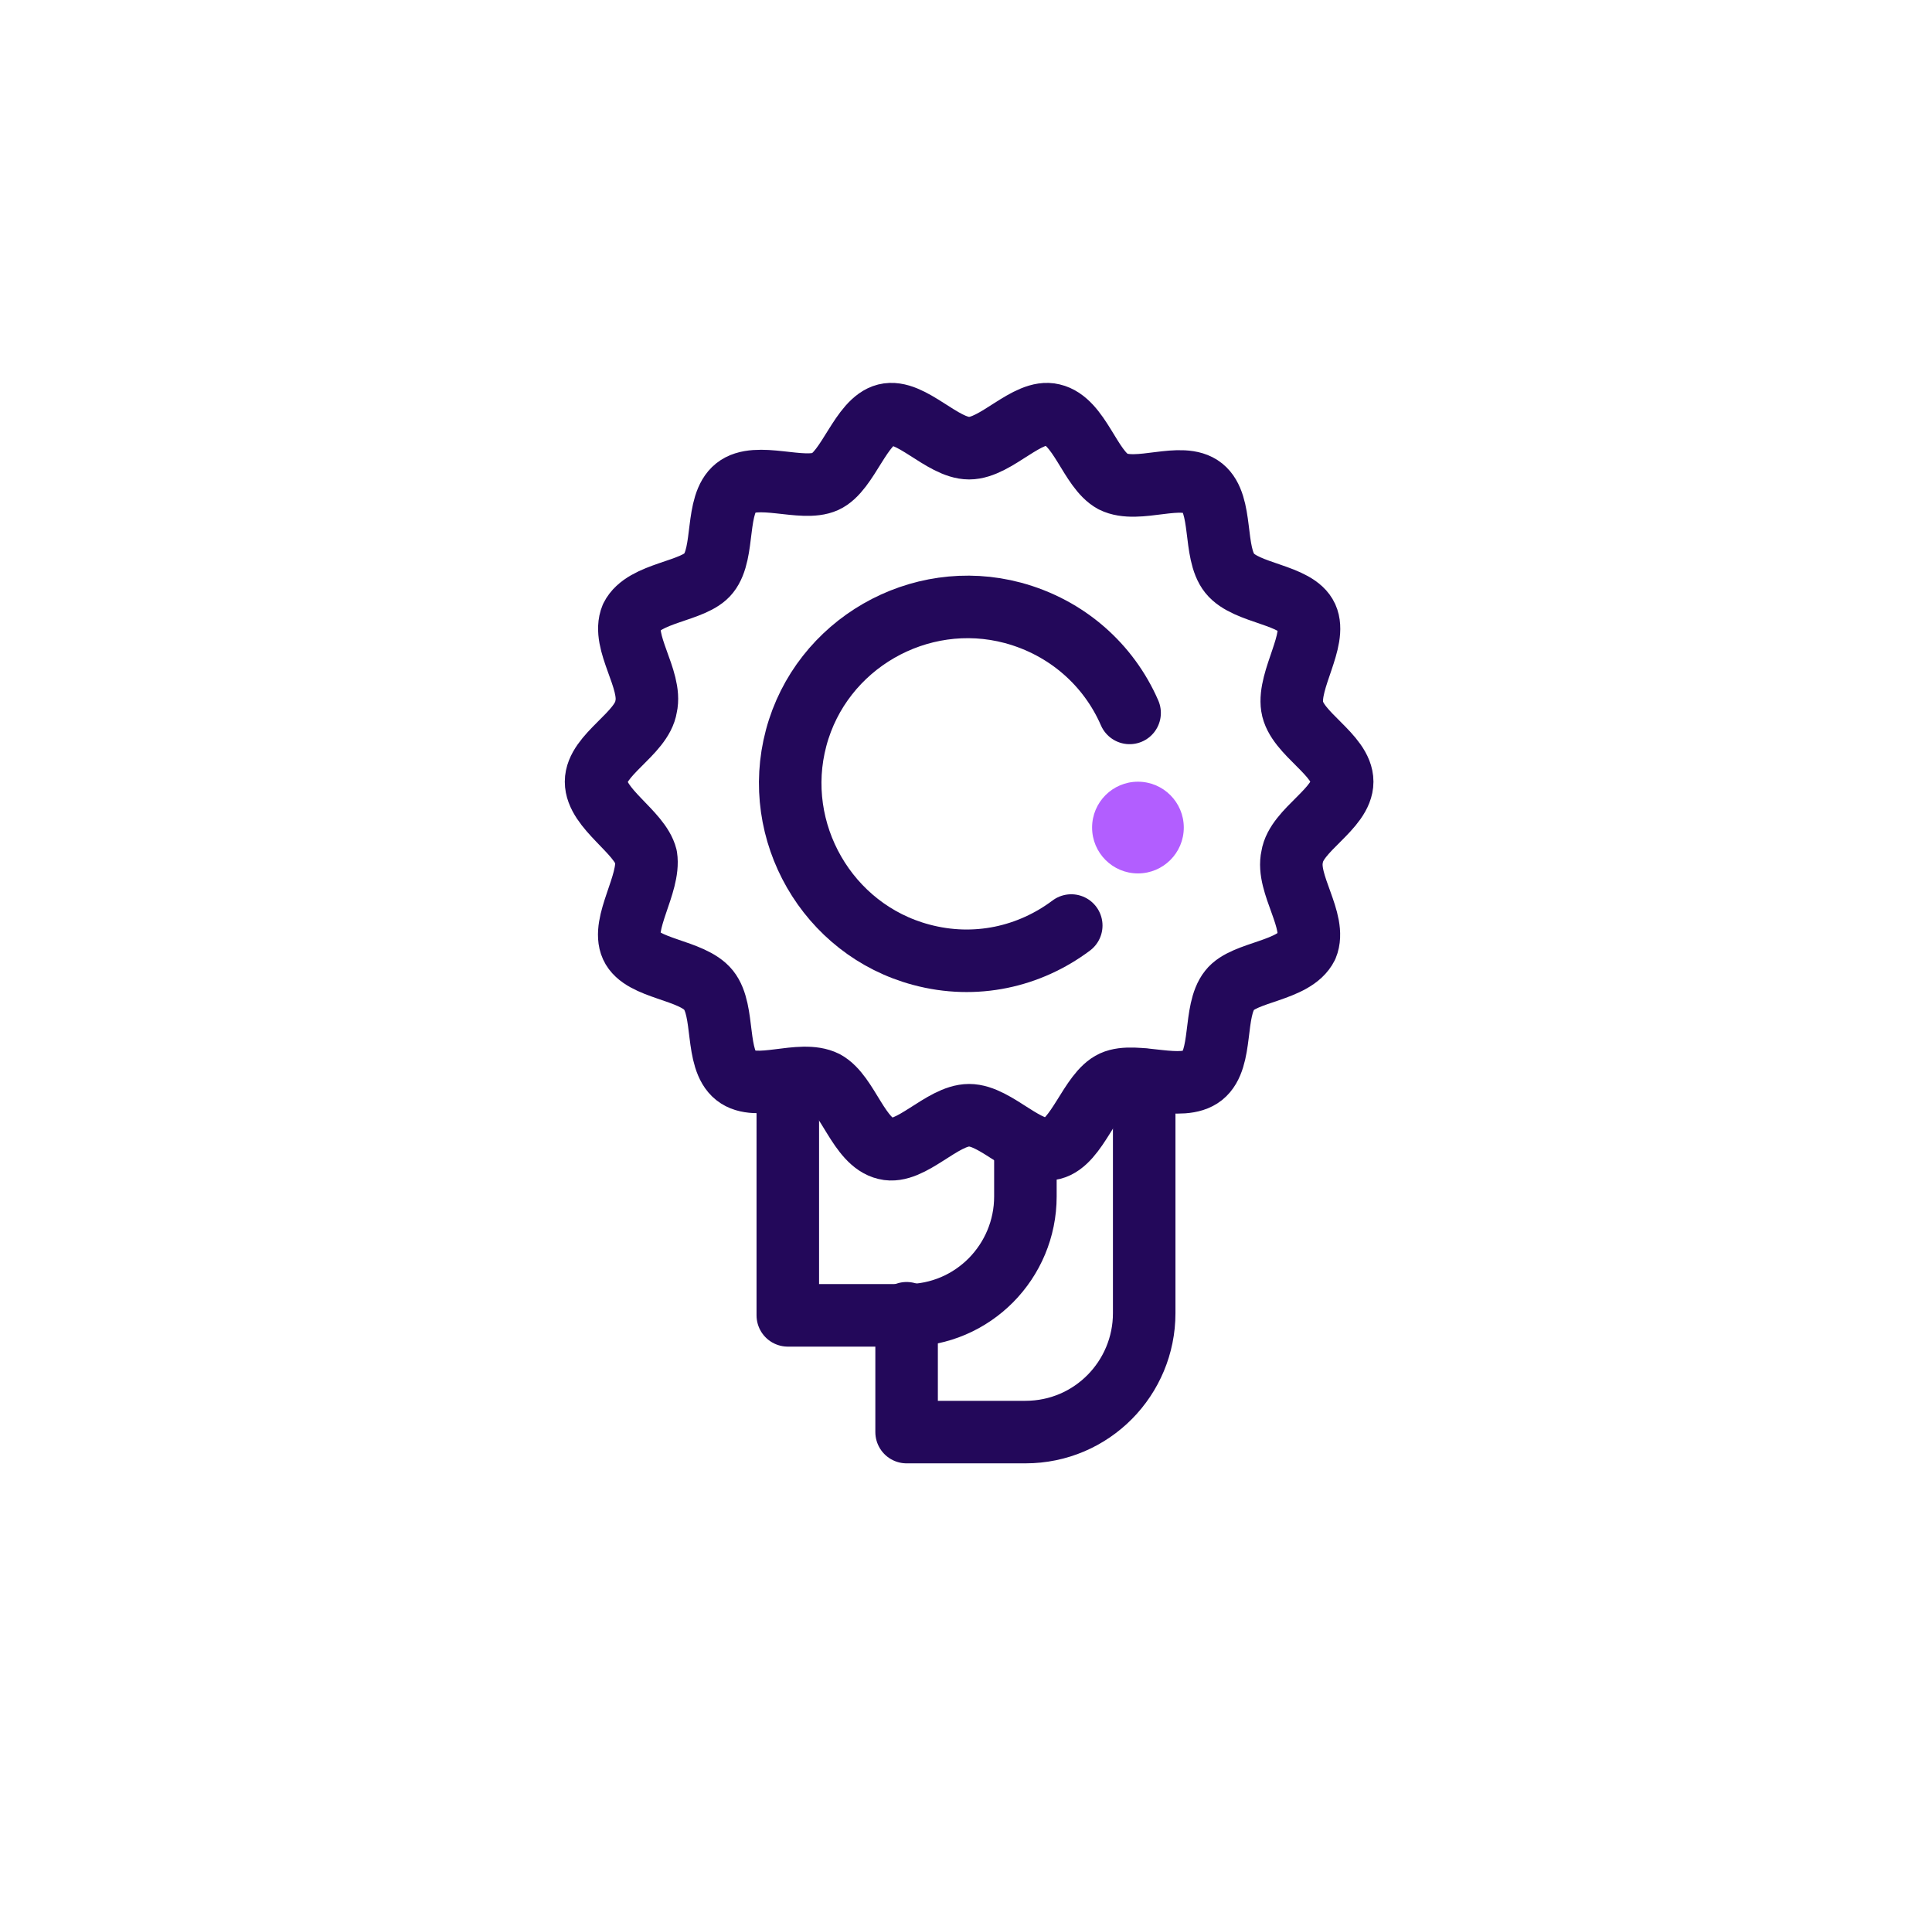 <?xml version="1.0" encoding="utf-8"?>
<!-- Generator: Adobe Illustrator 26.5.0, SVG Export Plug-In . SVG Version: 6.00 Build 0)  -->
<svg version="1.1" id="Layer_1" xmlns="http://www.w3.org/2000/svg" xmlns:xlink="http://www.w3.org/1999/xlink" x="0px" y="0px"
	 viewBox="0 0 92.7 92.1" enable-background="new 0 0 92.7 92.1" xml:space="preserve">
<g>
	<circle fill="none" cx="46.4" cy="46" r="45.4"/>
	<path fill="none" stroke="#23085A" stroke-width="3" stroke-linecap="round" stroke-linejoin="round" stroke-miterlimit="10" d="
		M54.9,51.8v11.2c0,3.1-2.5,5.7-5.7,5.7h-5.7v-5.7"/>
	<path fill="none" stroke="#23085A" stroke-width="3" stroke-linecap="round" stroke-linejoin="round" stroke-miterlimit="10" d="
		M49.2,54.9v2.5c0,3.1-2.5,5.7-5.7,5.7h-5.7V51.8"/>
	<path fill="none" stroke="#23085A" stroke-width="3" stroke-linecap="round" stroke-linejoin="round" stroke-miterlimit="10" d="
		M64.4,37.5c0,1.3-2.2,2.3-2.4,3.6c-0.3,1.3,1.2,3.1,0.7,4.3c-0.6,1.2-3,1.2-3.7,2.1c-0.8,1-0.3,3.3-1.3,4.1c-1,0.8-3.2-0.2-4.3,0.3
		c-1.1,0.5-1.7,2.9-2.9,3.2c-1.2,0.3-2.7-1.6-4-1.6c-1.3,0-2.8,1.9-4,1.6c-1.3-0.3-1.8-2.6-2.9-3.2c-1.2-0.6-3.3,0.5-4.3-0.3
		c-1-0.8-0.5-3.1-1.3-4.1c-0.8-1-3.2-1-3.7-2.1c-0.5-1.1,0.9-3,0.7-4.3c-0.3-1.2-2.4-2.3-2.4-3.6c0-1.3,2.2-2.3,2.4-3.6
		c0.3-1.3-1.2-3.1-0.7-4.3c0.6-1.2,3-1.2,3.7-2.1c0.8-1,0.3-3.3,1.3-4.1c1-0.8,3.2,0.2,4.3-0.3c1.1-0.5,1.7-2.9,2.9-3.2
		c1.2-0.3,2.7,1.6,4,1.6c1.3,0,2.8-1.9,4-1.6c1.3,0.3,1.8,2.6,2.9,3.2c1.2,0.6,3.3-0.5,4.3,0.3c1,0.8,0.5,3.1,1.3,4.1
		c0.8,1,3.2,1,3.7,2.1c0.5,1.1-0.9,3-0.7,4.3C62.2,35.2,64.4,36.2,64.4,37.5z"/>
	<path fill="none" stroke="#23085A" stroke-width="3" stroke-linecap="round" stroke-linejoin="round" stroke-miterlimit="10" d="
		M51.4,44.4c-2,1.5-4.6,2.1-7.2,1.4c-4.5-1.2-7.2-5.9-6-10.4s5.9-7.2,10.4-6c2.6,0.7,4.6,2.5,5.6,4.8"/>
	<circle fill="#B25EFF" cx="54.6" cy="39.7" r="2.2"/>
</g>
</svg>
